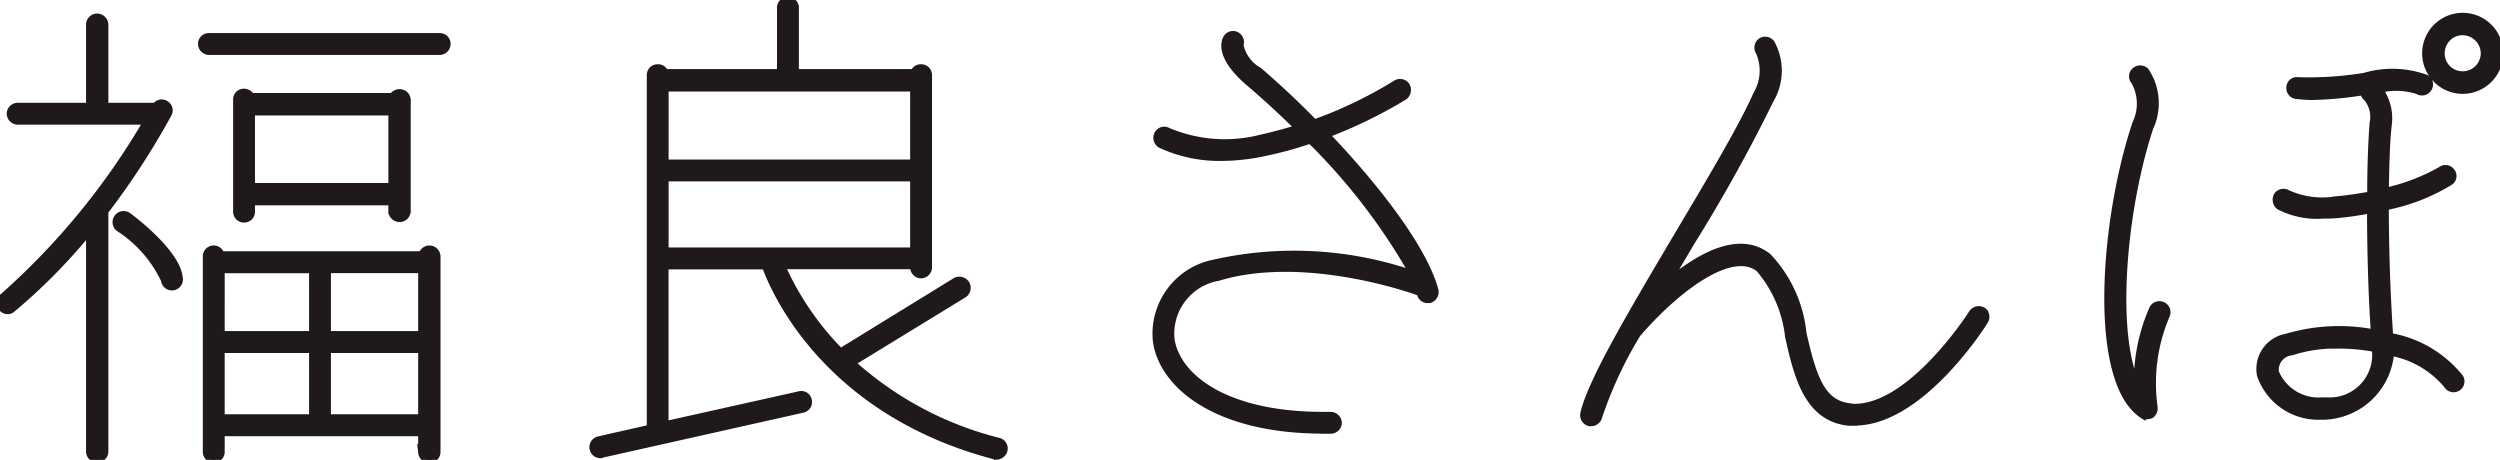 <svg xmlns="http://www.w3.org/2000/svg" width="83.25" height="15.313" viewBox="0 0 83.25 15.313"><path stroke-width=".2" stroke="#1f1919" fill="#1f1919" d="M3.237 15.301a.267.267 0 0 0 .272-.257v-8a25.654 25.654 0 0 0 2.113-3.249.263.263 0 0 0-.112-.352.258.258 0 0 0-.337.08H3.509v-2.7a.28.28 0 0 0-.272-.272.27.27 0 0 0-.272.272v2.7H.596a.267.267 0 0 0-.272.256.27.27 0 0 0 .272.272h4.273A23.769 23.769 0 0 1 .083 9.878a.275.275 0 0 0-.032.383.259.259 0 0 0 .208.1.227.227 0 0 0 .161-.065 19.223 19.223 0 0 0 2.545-2.577v7.331a.267.267 0 0 0 .272.251zm2.225-5.97a.265.265 0 0 0 .528-.049c-.048-.816-1.441-1.905-1.729-2.113a.27.27 0 0 0-.32.433 4.175 4.175 0 0 1 1.521 1.729zm2.929-5.587h4.642v2.449H8.391V3.744zm4.642 3.3a.273.273 0 0 0 .544 0V3.325a.267.267 0 0 0-.272-.256.282.282 0 0 0-.24.128h-4.69a.3.3 0 0 0-.24-.144.257.257 0 0 0-.272.256v3.729a.261.261 0 0 0 .272.273.258.258 0 0 0 .256-.273v-.3h4.642v.3zm1.6-5.314a.27.27 0 0 0 .272-.272.257.257 0 0 0-.272-.256H6.966a.257.257 0 0 0-.272.256.27.27 0 0 0 .272.272h7.667zm-.608 7.267v2.128H10.92V8.996h3.105zm-6.643 2.129V8.997h3.01v2.128h-3.01zm3.538.528h3.105v2.241H10.92v-2.241zm-3.538 0h3.01v2.241h-3.01v-2.241zm6.643 3.393a.272.272 0 0 0 .544 0v-6.5a.27.27 0 0 0-.272-.272.274.274 0 0 0-.256.192H7.366a.255.255 0 0 0-.24-.192.26.26 0 0 0-.272.272v6.5a.257.257 0 0 0 .272.257.253.253 0 0 0 .256-.257v-.622h6.643v.623zm8.14-12.1h8.243v2.465h-8.243V2.947zm8.243 5.394h-8.243v-2.4h8.243v2.4zm2.785 6.867a.291.291 0 0 0 .256-.208.263.263 0 0 0-.192-.321 11.411 11.411 0 0 1-4.866-2.593l3.714-2.273a.276.276 0 0 0 .08-.368.281.281 0 0 0-.368-.1l-3.826 2.353a9.611 9.611 0 0 1-1.937-2.833h4.354v.032a.267.267 0 0 0 .256.272.27.27 0 0 0 .272-.272v-6.4a.257.257 0 0 0-.272-.257.247.247 0 0 0-.24.161h-3.921V.272a.261.261 0 0 0-.273-.273.257.257 0 0 0-.256.273v2.129H22.15a.247.247 0 0 0-.24-.161.257.257 0 0 0-.272.257v11.748l-1.7.385a.267.267 0 0 0 .048.528.077.077 0 0 0 .064-.016l6.691-1.5a.262.262 0 0 0 .192-.32.255.255 0 0 0-.32-.192l-4.45.993V8.872h3.313c.336.929 2.1 4.866 7.635 6.323.039-.006.05.01.082.01zm10.862-.865h.256a.269.269 0 0 0 .272-.272.278.278 0 0 0-.272-.256h-.256c-3.217 0-4.85-1.249-5.042-2.513a1.888 1.888 0 0 1 1.553-2.049c2.849-.864 6.45.4 6.706.5l.016.049a.259.259 0 0 0 .256.191h.064a.285.285 0 0 0 .192-.336c-.384-1.408-1.984-3.457-3.617-5.17a15.594 15.594 0 0 0 2.593-1.264.293.293 0 0 0 .064-.384.271.271 0 0 0-.368-.064 14.408 14.408 0 0 1-2.7 1.3 28.764 28.764 0 0 0-1.841-1.729 1.265 1.265 0 0 1-.624-.849.271.271 0 0 0-.128-.336.263.263 0 0 0-.352.112c-.064.112-.256.625.752 1.488.528.449 1.088.961 1.633 1.5-.384.113-.785.224-1.217.321a4.851 4.851 0 0 1-3.089-.225.262.262 0 0 0-.368.1.282.282 0 0 0 .1.369 4.641 4.641 0 0 0 2.081.432 6.821 6.821 0 0 0 1.392-.16 12.476 12.476 0 0 0 1.521-.416A20.282 20.282 0 0 1 47.025 9.1a12.177 12.177 0 0 0-6.61-.353 2.414 2.414 0 0 0-1.921 2.641c.231 1.479 2.039 2.952 5.561 2.952zm17.713-.272c2.192 0 4.257-3.233 4.337-3.377a.266.266 0 0 0-.08-.369.284.284 0 0 0-.368.1c-.016.032-2 3.121-3.889 3.121a.593.593 0 0 1-.16-.016c-.945-.1-1.217-.976-1.553-2.433a4.341 4.341 0 0 0-1.169-2.561c-.96-.768-2.3-.016-3.329.848l.768-1.3a53.505 53.505 0 0 0 2.641-4.753 1.918 1.918 0 0 0 .032-1.9.272.272 0 0 0-.368-.064.275.275 0 0 0-.064.368 1.527 1.527 0 0 1-.08 1.393c-.48 1.088-1.52 2.833-2.625 4.689-1.488 2.513-2.9 4.883-3.137 5.955a.272.272 0 0 0 .208.32h.048a.274.274 0 0 0 .272-.208 13.6 13.6 0 0 1 1.281-2.753c1.328-1.537 3.137-2.881 4.033-2.177a4.154 4.154 0 0 1 .977 2.257c.288 1.281.624 2.721 2.016 2.865h.209zM82.009 3.025a1.25 1.25 0 0 0 1.249-1.248 1.25 1.25 0 0 0-2.5 0 1.25 1.25 0 0 0 1.251 1.248zm0-1.952a.71.71 0 0 1 .7.7.7.7 0 0 1-.7.7.69.69 0 0 1-.7-.7.7.7 0 0 1 .7-.702zM71.493 13.862a.467.467 0 0 0 .144-.032.3.3 0 0 0 .112-.272 5.747 5.747 0 0 1 .4-3.041.268.268 0 1 0-.48-.24 6.063 6.063 0 0 0-.512 2.513c-.785-1.649-.481-5.7.448-8.532a1.942 1.942 0 0 0-.144-1.9.27.27 0 0 0-.368-.015.255.255 0 0 0-.032.368 1.5 1.5 0 0 1 .048 1.392c-1.073 3.2-1.5 8.6.24 9.732a.382.382 0 0 0 .144.025zm5.794.016a2.314 2.314 0 0 0 2.337-2.129 3.171 3.171 0 0 1 1.857 1.088.261.261 0 0 0 .368.081.258.258 0 0 0 .08-.353 3.828 3.828 0 0 0-2.337-1.376 66.286 66.286 0 0 1-.144-4.29 6.453 6.453 0 0 0 2.145-.832.247.247 0 0 0 .048-.368.259.259 0 0 0-.368-.048 6.674 6.674 0 0 1-1.825.7c.016-.848.032-1.633.1-2.209a1.645 1.645 0 0 0-.288-1.153 2.3 2.3 0 0 1 1.248.049.267.267 0 0 0 .368-.08.26.26 0 0 0-.08-.368 3.291 3.291 0 0 0-2.064-.064 11.476 11.476 0 0 1-2.209.144.249.249 0 0 0-.288.24.267.267 0 0 0 .24.288c.176.016.336.032.512.032a11.968 11.968 0 0 0 1.713-.16.25.25 0 0 0 .1.192.969.969 0 0 1 .208.832c-.048.624-.08 1.457-.08 2.385-.384.065-.769.128-1.153.16a2.766 2.766 0 0 1-1.584-.208.277.277 0 0 0-.369.064.3.3 0 0 0 .064.385 2.75 2.75 0 0 0 1.473.3 4.534 4.534 0 0 0 .464-.017 9.98 9.98 0 0 0 1.1-.16c0 1.425.048 2.962.128 4.066a6.141 6.141 0 0 0-2.913.144 1.089 1.089 0 0 0-.881 1.28 2.052 2.052 0 0 0 2.03 1.383zm.56-2.369a6.314 6.314 0 0 1 1.233.112 1.513 1.513 0 0 1-1.553 1.713h-.24a1.532 1.532 0 0 1-1.5-.944.586.586 0 0 1 .529-.657 4.691 4.691 0 0 1 1.534-.226z"/></svg>
